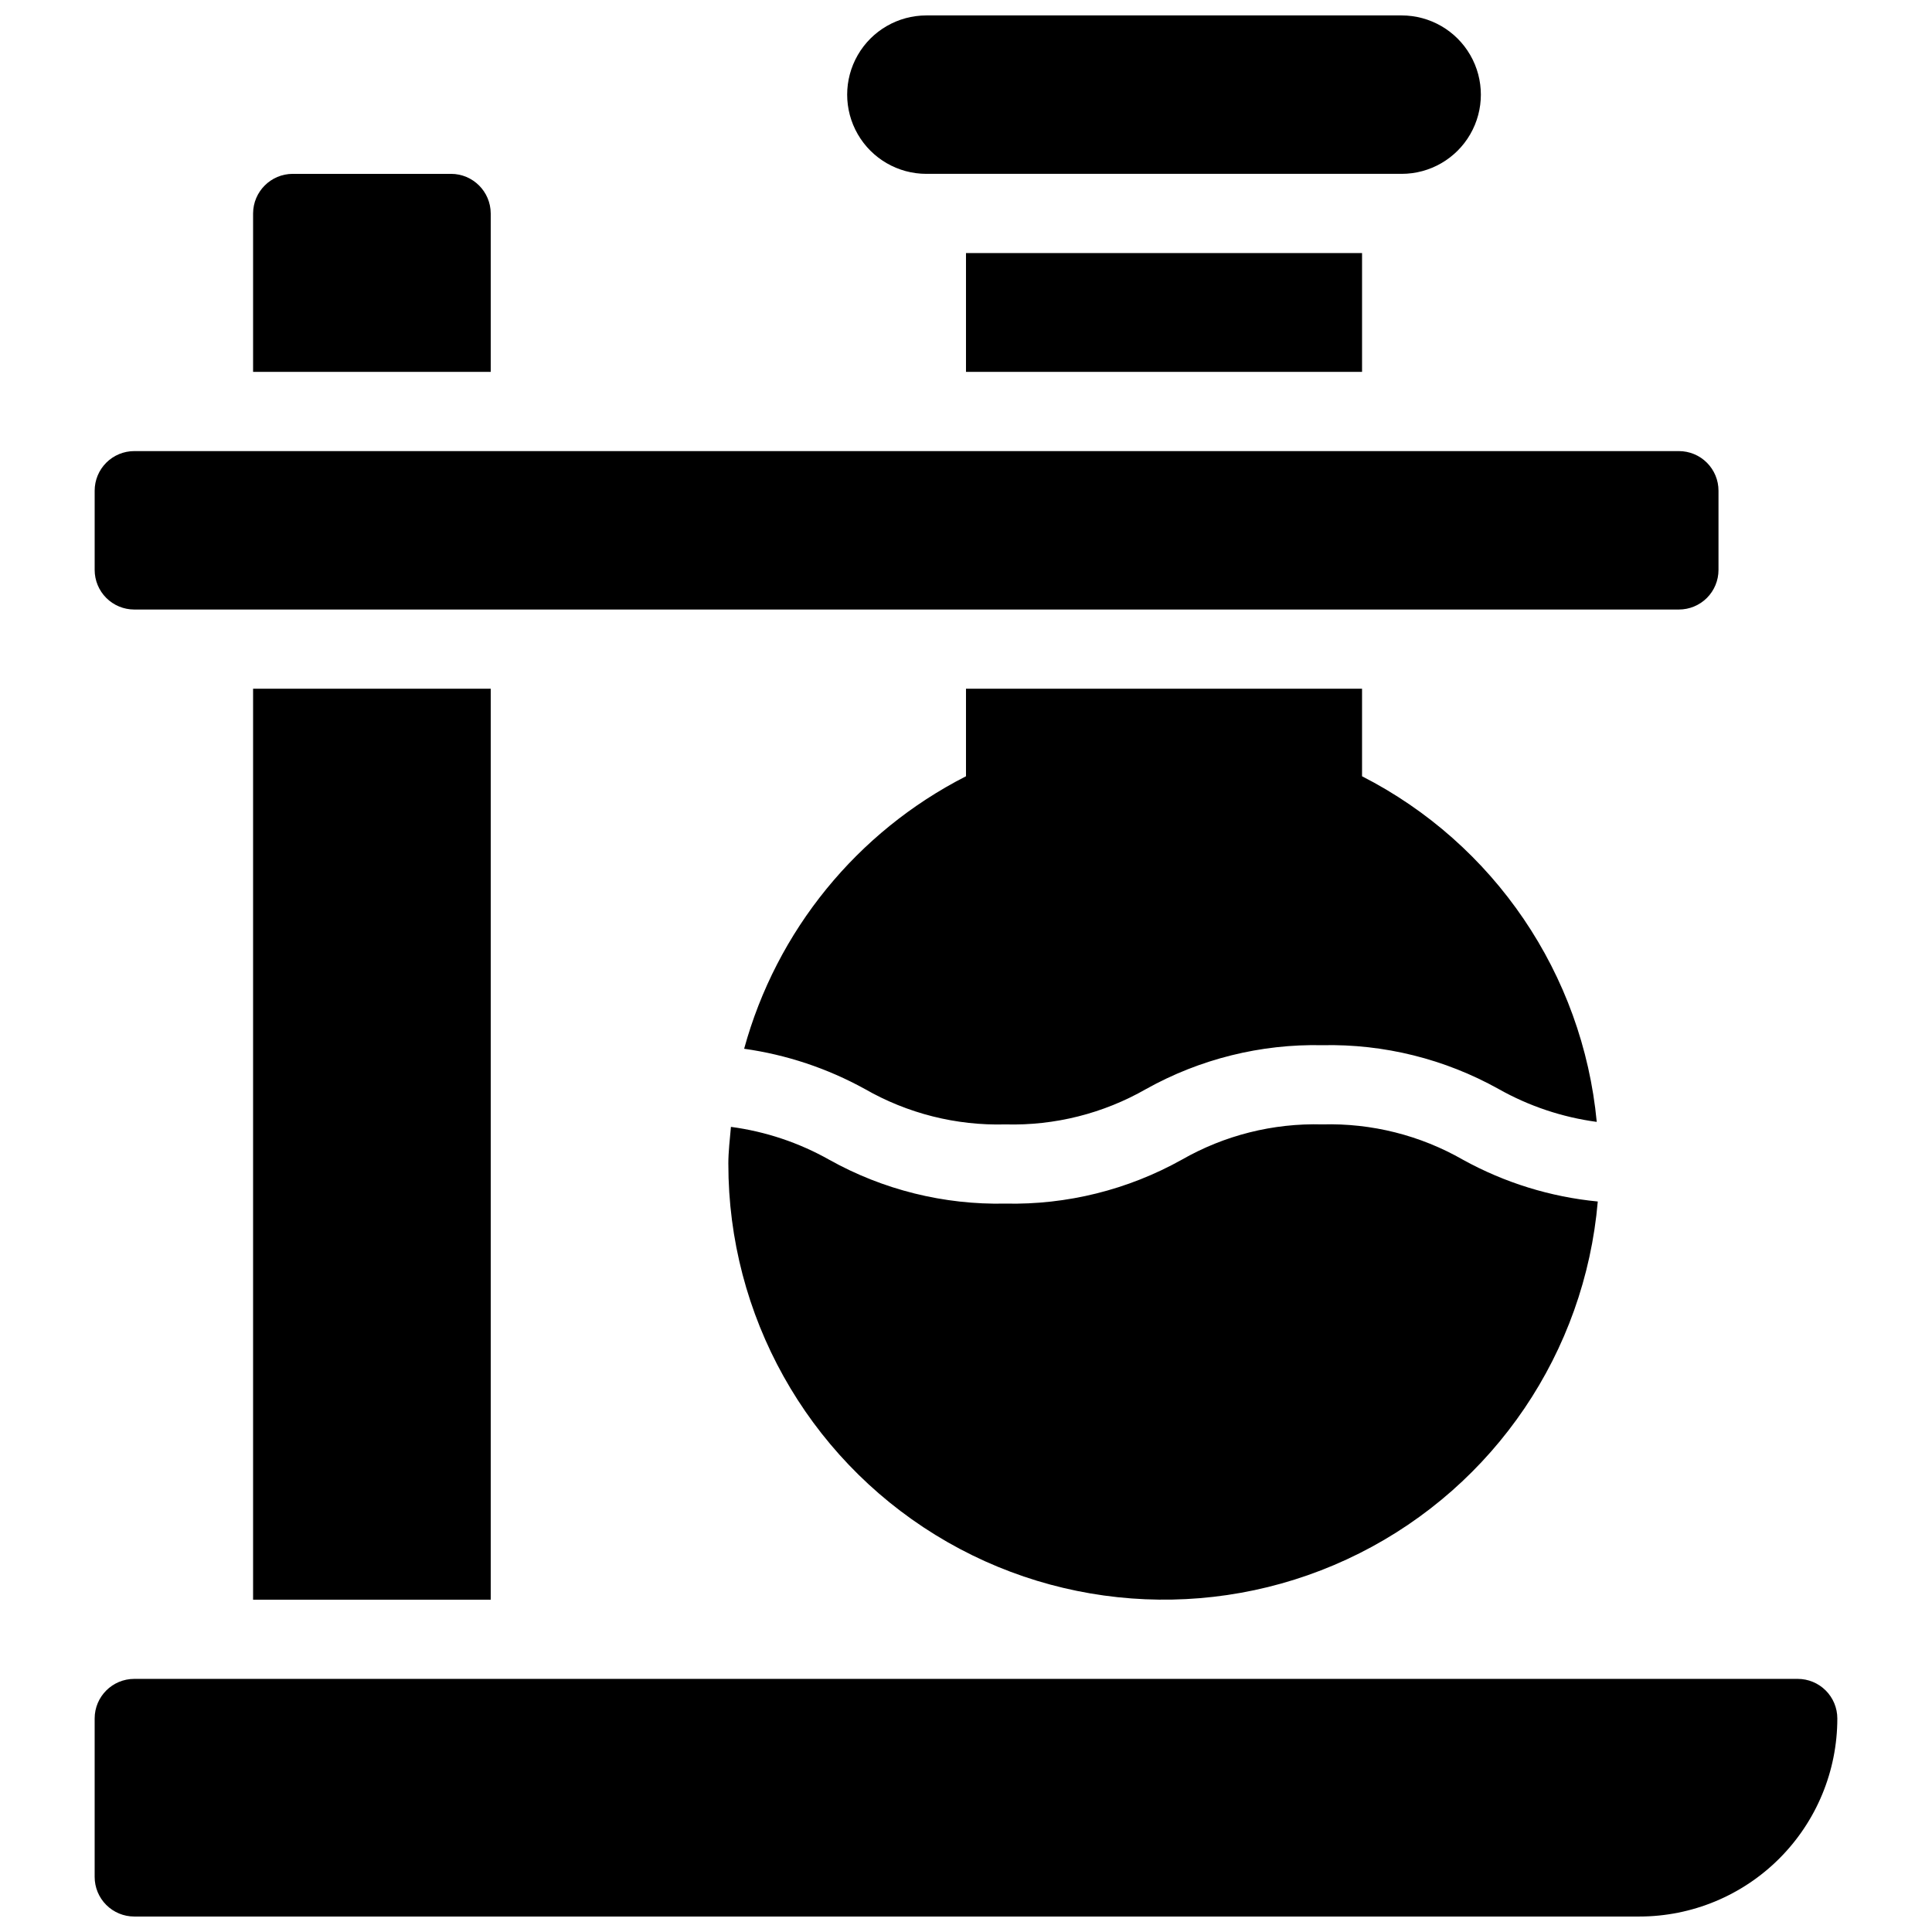 <?xml version="1.0" encoding="UTF-8"?>
<!-- Uploaded to: SVG Repo, www.svgrepo.com, Generator: SVG Repo Mixer Tools -->
<svg width="800px" height="800px" version="1.1" viewBox="144 144 512 512" xmlns="http://www.w3.org/2000/svg">
 <defs>
  <clipPath id="a">
   <path d="m169 148.09h462v503.81h-462z"/>
  </clipPath>
 </defs>
 <g clip-path="url(#a)">
  <path d="m211.07 567.93v-241.41h62.977v241.41zm-31.488-262.4h409.34c2.785 0 5.457-1.105 7.426-3.074 1.965-1.969 3.074-4.641 3.07-7.422v-20.992c0.004-2.785-1.105-5.453-3.07-7.422-1.969-1.969-4.641-3.074-7.426-3.074h-409.34c-2.785 0-5.453 1.105-7.422 3.074s-3.074 4.637-3.074 7.422v20.992c0 2.781 1.105 5.453 3.074 7.422s4.637 3.074 7.422 3.074zm94.465-104.96c-0.02-5.789-4.707-10.48-10.496-10.496h-41.984c-5.789 0.016-10.48 4.707-10.496 10.496v41.984h62.977zm230.91 41.984v-31.488h-104.96v31.488zm-104.96 83.969v23.195c-28.887 14.73-50.227 40.945-58.793 72.215 11.219 1.574 22.055 5.188 31.977 10.656 11.324 6.5 24.219 9.75 37.27 9.391 13.062 0.359 25.969-2.891 37.301-9.391 14.254-7.949 30.371-11.957 46.688-11.602 16.32-0.355 32.434 3.652 46.691 11.602 8.039 4.535 16.871 7.496 26.023 8.723-3.723-39.152-27.176-73.695-62.199-91.594v-23.195zm-62.977 125.95c-0.016 40.059 20.746 77.262 54.848 98.285 34.102 21.023 76.668 22.859 112.45 4.852 35.785-18.008 59.672-53.285 63.109-93.199-12.527-1.207-24.672-4.969-35.691-11.047-11.332-6.5-24.238-9.75-37.301-9.387-13.059-0.363-25.965 2.887-37.301 9.387-14.254 7.949-30.371 11.957-46.688 11.605-16.309 0.352-32.414-3.652-46.656-11.605-8.059-4.547-16.914-7.512-26.086-8.73-0.281 3.269-0.688 6.516-0.688 9.84zm52.48-262.4h125.95c7.5 0 14.43-4 18.18-10.496 3.75-6.496 3.75-14.496 0-20.992s-10.68-10.496-18.18-10.496h-125.95c-7.5 0-14.43 4-18.18 10.496s-3.75 14.496 0 20.992c3.75 6.496 10.68 10.496 18.18 10.496zm230.91 398.85h-440.83c-5.797 0-10.496 4.699-10.496 10.496v41.984c0 2.785 1.105 5.453 3.074 7.422s4.637 3.074 7.422 3.074h398.85c13.922 0 27.27-5.527 37.109-15.371 9.844-9.84 15.371-23.191 15.371-37.109 0-2.781-1.105-5.453-3.074-7.422s-4.637-3.074-7.422-3.074z"/>
 </g>
</svg>